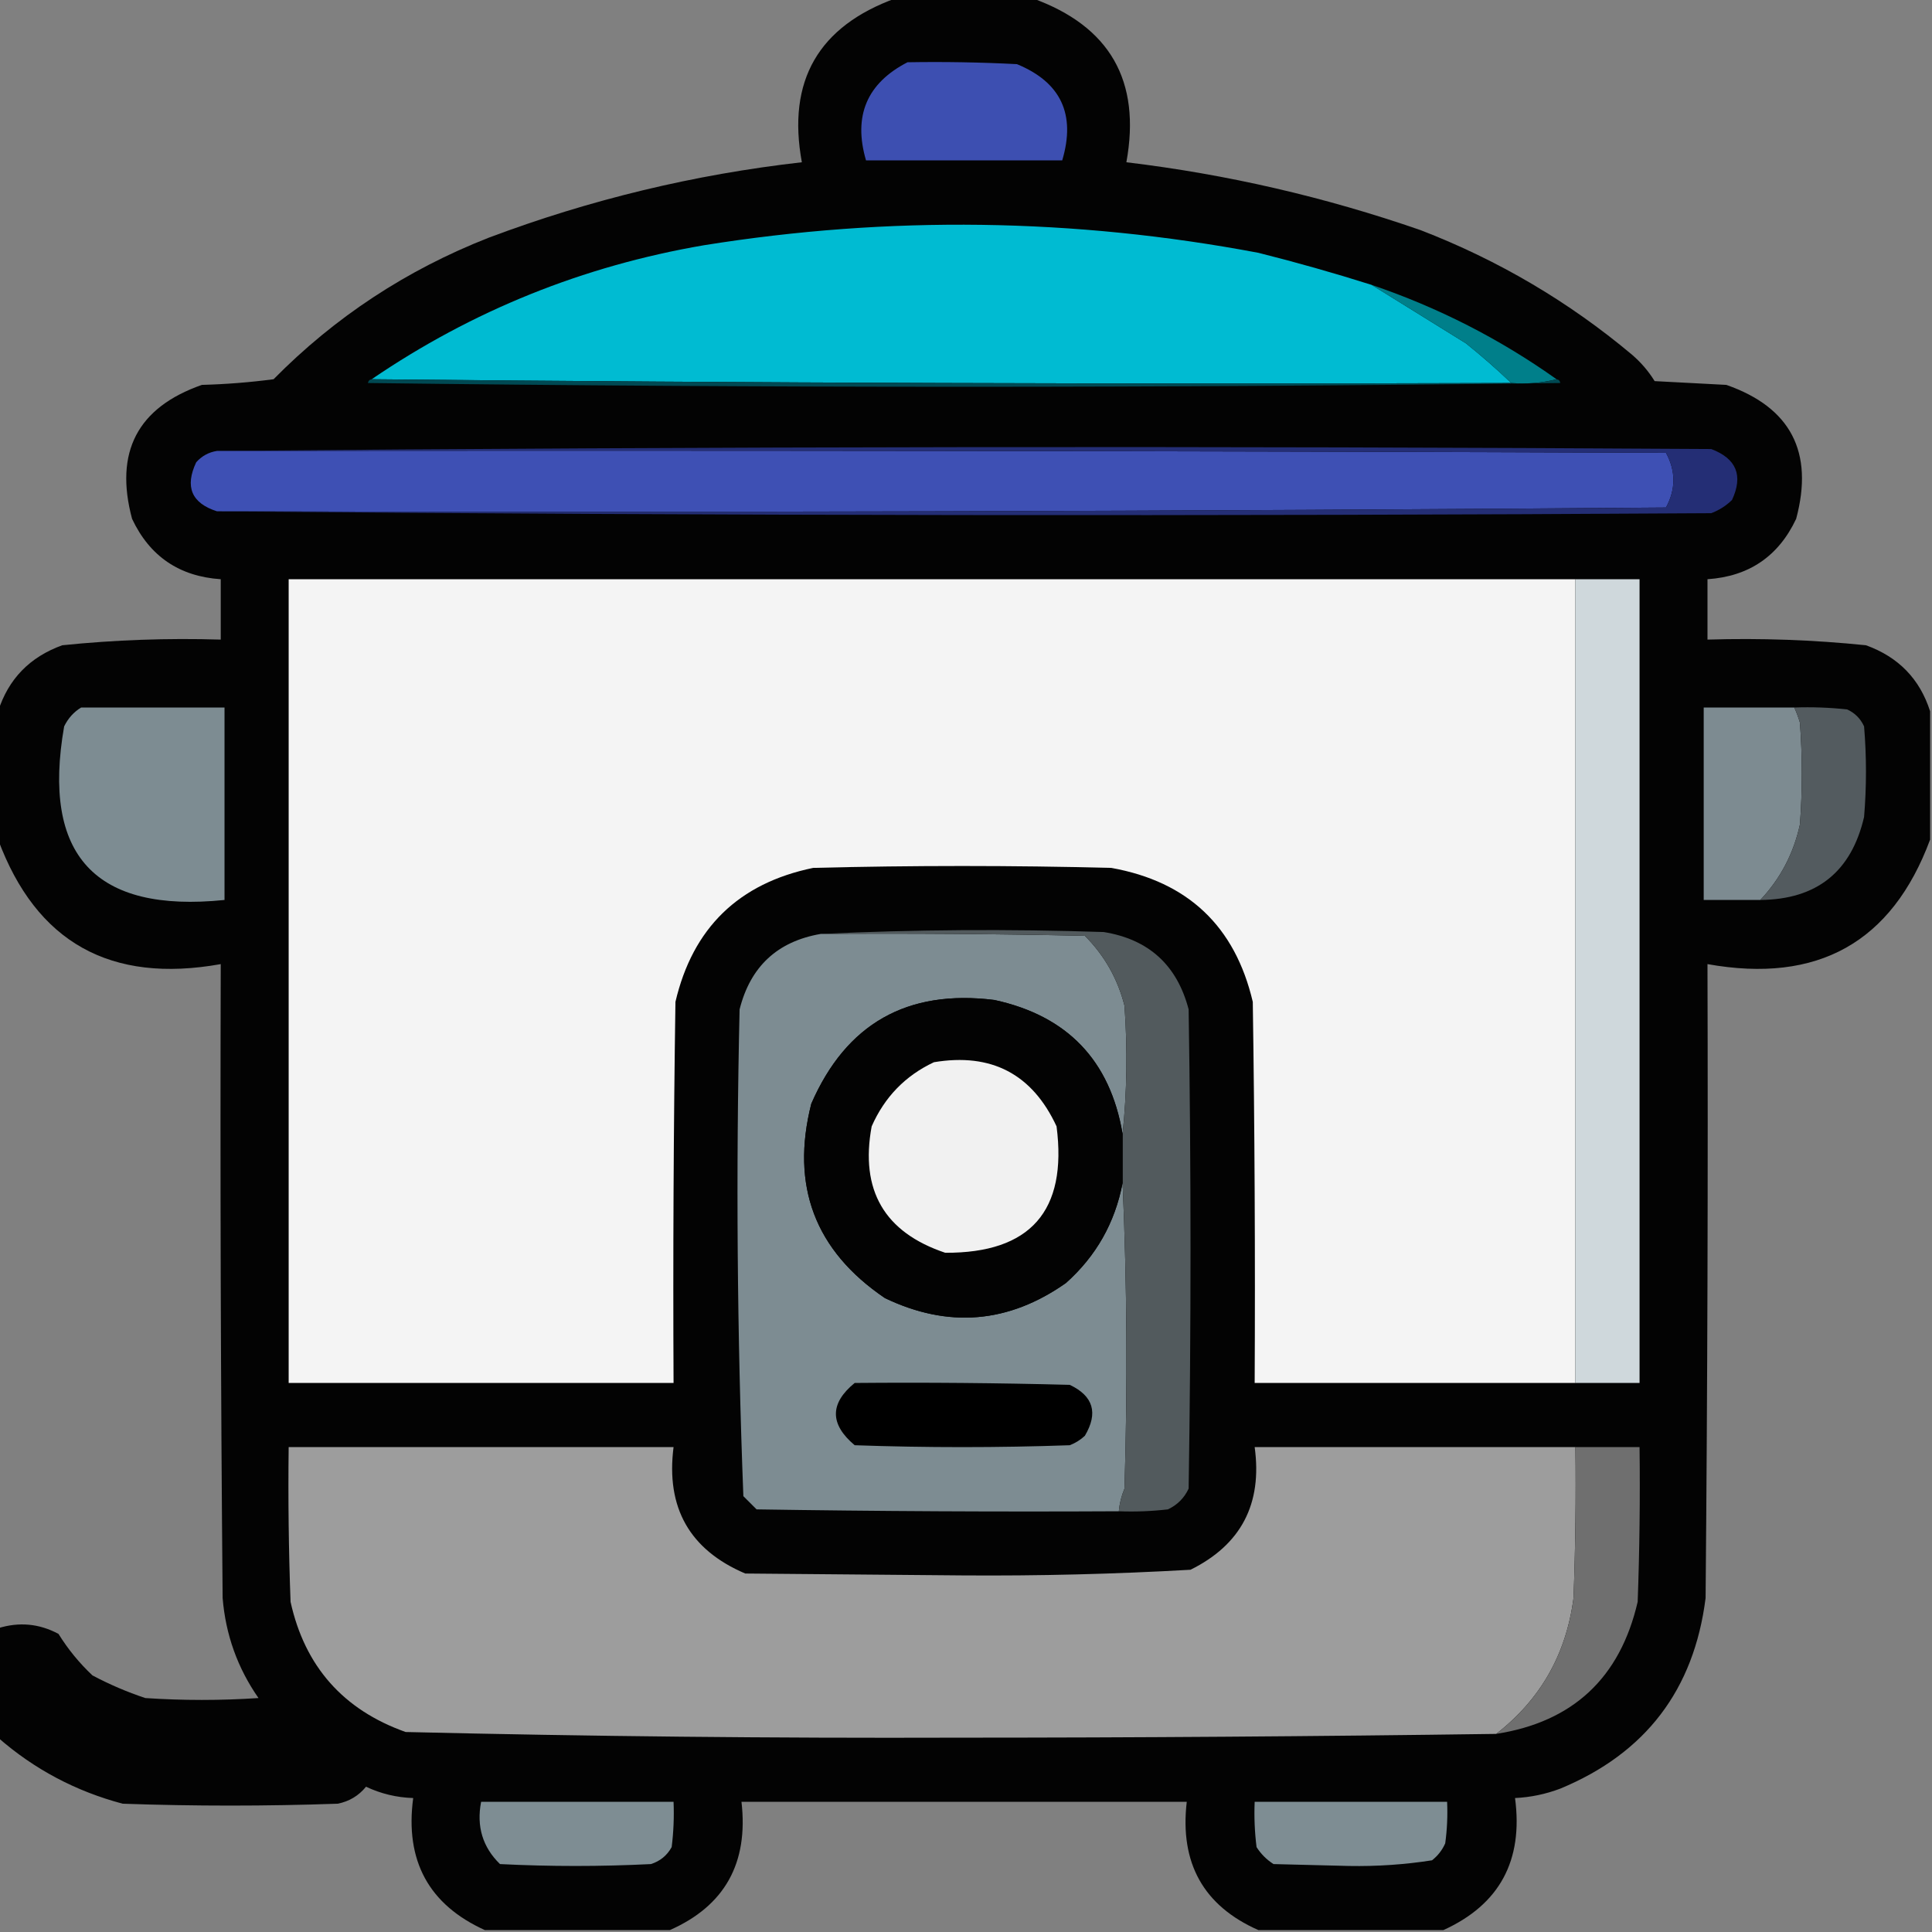 <svg xmlns="http://www.w3.org/2000/svg" xmlns:xlink="http://www.w3.org/1999/xlink" width="512px" height="512px" style="shape-rendering:geometricPrecision; text-rendering:geometricPrecision; image-rendering:optimizeQuality; fill-rule:evenodd; clip-rule:evenodd"><rect width="100%" height="100%" fill="#808080" stroke="none"/><g><path style="opacity:0.981" fill="#020202" d="M 237.5,-0.5 C 249.5,-0.5 261.5,-0.5 273.5,-0.5C 294.115,6.892 302.448,21.392 298.5,43C 325.119,46.191 351.119,52.191 376.5,61C 397.078,68.948 415.745,79.948 432.5,94C 434.874,96.039 436.874,98.372 438.5,101C 444.833,101.333 451.167,101.667 457.5,102C 474.573,107.974 480.739,119.807 476,137.5C 471.32,147.426 463.487,152.759 452.5,153.5C 452.5,158.833 452.5,164.167 452.5,169.5C 466.559,169.071 480.559,169.571 494.5,171C 503.111,174.109 508.778,179.943 511.5,188.5C 511.5,199.833 511.5,211.167 511.5,222.5C 501.388,249.74 481.721,260.74 452.5,255.5C 452.667,311.501 452.5,367.501 452,423.5C 448.936,447.801 436.102,464.634 413.5,474C 409.622,475.47 405.622,476.303 401.5,476.5C 403.714,493.087 397.381,504.754 382.5,511.5C 366.167,511.5 349.833,511.5 333.5,511.5C 318.945,505.08 312.611,493.746 314.5,477.5C 275.167,477.5 235.833,477.5 196.5,477.5C 198.389,493.746 192.055,505.08 177.5,511.5C 161.167,511.5 144.833,511.5 128.5,511.5C 113.619,504.754 107.286,493.087 109.5,476.5C 105.111,476.361 100.944,475.361 97,473.5C 95.048,475.894 92.548,477.394 89.5,478C 70.5,478.667 51.5,478.667 32.5,478C 20.079,474.704 9.079,468.871 -0.5,460.5C -0.5,450.833 -0.5,441.167 -0.5,431.5C 5.067,429.767 10.4,430.267 15.5,433C 18.032,437.074 21.032,440.74 24.5,444C 29.003,446.39 33.669,448.39 38.5,450C 48.5,450.667 58.5,450.667 68.5,450C 62.962,442.054 59.795,433.22 59,423.5C 58.5,367.501 58.333,311.501 58.5,255.5C 29.279,260.74 9.612,249.74 -0.5,222.5C -0.5,211.167 -0.5,199.833 -0.5,188.5C 2.222,179.943 7.889,174.109 16.5,171C 30.441,169.571 44.441,169.071 58.5,169.5C 58.5,164.167 58.5,158.833 58.5,153.5C 47.513,152.759 39.68,147.426 35,137.5C 30.261,119.807 36.427,107.974 53.5,102C 59.859,101.831 66.193,101.331 72.5,100.5C 88.756,84.025 107.756,71.525 129.5,63C 156.357,52.896 184.023,46.229 212.5,43C 208.534,21.433 216.867,6.933 237.5,-0.5 Z"></path></g><g><path style="opacity:1" fill="#3d4fb1" d="M 240.5,16.5 C 250.172,16.334 259.839,16.5 269.5,17C 281.143,21.79 285.143,30.29 281.5,42.5C 264.167,42.5 246.833,42.5 229.5,42.5C 226.064,30.716 229.731,22.049 240.5,16.5 Z"></path></g><g><path style="opacity:1" fill="#00bbd2" d="M 363.5,75.5 C 371.769,80.642 380.103,85.808 388.5,91C 392.693,94.365 396.693,97.865 400.5,101.5C 299.665,101.833 198.999,101.499 98.5,100.5C 125.158,82.329 154.491,70.496 186.5,65C 235.634,57.117 284.634,57.783 333.5,67C 343.617,69.54 353.617,72.374 363.5,75.5 Z"></path></g><g><path style="opacity:1" fill="#007f8a" d="M 363.5,75.5 C 381.119,81.475 397.452,89.809 412.5,100.5C 408.702,101.483 404.702,101.817 400.5,101.5C 396.693,97.865 392.693,94.365 388.5,91C 380.103,85.808 371.769,80.642 363.5,75.5 Z"></path></g><g><path style="opacity:1" fill="#004953" d="M 98.5,100.5 C 198.999,101.499 299.665,101.833 400.5,101.5C 404.702,101.817 408.702,101.483 412.5,100.5C 413.043,100.56 413.376,100.893 413.5,101.5C 308.167,102.833 202.833,102.833 97.5,101.5C 97.624,100.893 97.957,100.56 98.5,100.5 Z"></path></g><g><path style="opacity:1" fill="#3e50b4" d="M 57.5,119.5 C 185.5,119.333 313.5,119.5 441.5,120C 444.124,124.829 444.124,129.663 441.5,134.5C 313.502,135.5 185.502,135.833 57.5,135.5C 50.761,133.347 48.927,129.014 52,122.5C 53.488,120.84 55.321,119.84 57.5,119.5 Z"></path></g><g><path style="opacity:1" fill="#242e75" d="M 57.5,119.5 C 189.333,118.334 321.333,118.167 453.5,119C 460.181,121.528 462.014,126.028 459,132.5C 457.421,134.041 455.587,135.208 453.5,136C 321.333,136.833 189.333,136.666 57.5,135.5C 185.502,135.833 313.502,135.5 441.5,134.5C 444.124,129.663 444.124,124.829 441.5,120C 313.5,119.5 185.5,119.333 57.5,119.5 Z"></path></g><g><path style="opacity:1" fill="#f4f4f4" d="M 417.5,153.5 C 417.5,224.5 417.5,295.5 417.5,366.5C 389.167,366.5 360.833,366.5 332.5,366.5C 332.667,332.832 332.5,299.165 332,265.5C 327.301,245.469 314.801,233.636 294.5,230C 268.167,229.333 241.833,229.333 215.5,230C 195.754,234.08 183.587,245.913 179,265.5C 178.5,299.165 178.333,332.832 178.5,366.5C 144.5,366.5 110.5,366.5 76.5,366.5C 76.5,295.5 76.5,224.5 76.5,153.5C 190.167,153.5 303.833,153.5 417.5,153.5 Z"></path></g><g><path style="opacity:1" fill="#cfd8dc" d="M 417.5,153.5 C 423.167,153.5 428.833,153.5 434.5,153.5C 434.5,224.5 434.5,295.5 434.5,366.5C 428.833,366.5 423.167,366.5 417.5,366.5C 417.5,295.5 417.5,224.5 417.5,153.5 Z"></path></g><g><path style="opacity:1" fill="#7d8c92" d="M 21.5,187.5 C 34.167,187.5 46.833,187.5 59.5,187.5C 59.5,204.5 59.5,221.5 59.5,238.5C 25.186,242.015 11.02,226.681 17,192.5C 18.059,190.341 19.559,188.674 21.5,187.5 Z"></path></g><g><path style="opacity:1" fill="#7d8b91" d="M 475.5,187.5 C 476.09,188.766 476.59,190.099 477,191.5C 477.667,200.5 477.667,209.5 477,218.5C 475.316,226.205 471.816,232.872 466.5,238.5C 461.5,238.5 456.5,238.5 451.5,238.5C 451.5,221.5 451.5,204.5 451.5,187.5C 459.5,187.5 467.5,187.5 475.5,187.5 Z"></path></g><g><path style="opacity:1" fill="#535b5f" d="M 475.5,187.5 C 480.179,187.334 484.845,187.501 489.5,188C 491.552,188.93 493.052,190.43 494,192.5C 494.667,200.5 494.667,208.5 494,216.5C 490.633,231.03 481.466,238.364 466.5,238.5C 471.816,232.872 475.316,226.205 477,218.5C 477.667,209.5 477.667,200.5 477,191.5C 476.59,190.099 476.09,188.766 475.5,187.5 Z"></path></g><g><path style="opacity:1" fill="#7d8c92" d="M 217.5,247.5 C 240.836,247.333 264.169,247.5 287.5,248C 292.677,253.185 296.177,259.352 298,266.5C 298.826,278.008 298.659,289.341 297.5,300.5C 294.191,281.024 282.858,269.19 263.5,265C 240.41,262.125 224.243,271.291 215,292.5C 209.477,314.269 215.977,331.436 234.5,344C 251.284,352.05 267.284,350.717 282.5,340C 290.482,332.872 295.482,324.038 297.5,313.5C 298.664,340.33 298.83,367.33 298,394.5C 297.187,396.436 296.687,398.436 296.5,400.5C 264.498,400.667 232.498,400.5 200.5,400C 199.333,398.833 198.167,397.667 197,396.5C 195.344,353.584 195.011,310.584 196,267.5C 198.853,256.145 206.02,249.478 217.5,247.5 Z"></path></g><g><path style="opacity:1" fill="#525a5d" d="M 217.5,247.5 C 242.33,246.337 267.33,246.17 292.5,247C 304.434,248.933 311.934,255.766 315,267.5C 315.667,309.833 315.667,352.167 315,394.5C 313.833,397 312,398.833 309.5,400C 305.179,400.499 300.846,400.666 296.5,400.5C 296.687,398.436 297.187,396.436 298,394.5C 298.83,367.33 298.664,340.33 297.5,313.5C 297.5,309.167 297.5,304.833 297.5,300.5C 298.659,289.341 298.826,278.008 298,266.5C 296.177,259.352 292.677,253.185 287.5,248C 264.169,247.5 240.836,247.333 217.5,247.5 Z"></path></g><g><path style="opacity:1" fill="#030303" d="M 297.5,300.5 C 297.5,304.833 297.5,309.167 297.5,313.5C 295.482,324.038 290.482,332.872 282.5,340C 267.284,350.717 251.284,352.05 234.5,344C 215.977,331.436 209.477,314.269 215,292.5C 224.243,271.291 240.41,262.125 263.5,265C 282.858,269.19 294.191,281.024 297.5,300.5 Z"></path></g><g><path style="opacity:1" fill="#f1f1f1" d="M 247.5,281.5 C 262.727,278.953 273.561,284.62 280,298.5C 282.897,320.934 273.064,332.101 250.5,332C 234.374,326.597 227.874,315.43 231,298.5C 234.423,290.727 239.923,285.061 247.5,281.5 Z"></path></g><g><path style="opacity:1" fill="#000000" d="M 226.5,366.5 C 245.503,366.333 264.503,366.5 283.5,367C 289.749,369.955 291.083,374.455 287.5,380.5C 286.335,381.584 285.002,382.417 283.5,383C 264.5,383.667 245.5,383.667 226.5,383C 219.868,377.423 219.868,371.923 226.5,366.5 Z"></path></g><g><path style="opacity:1" fill="#9d9d9d" d="M 417.5,383.5 C 417.667,396.837 417.5,410.171 417,423.5C 415.05,438.413 408.217,450.413 396.5,459.5C 348.874,460.162 301.207,460.495 253.5,460.5C 204.797,460.655 156.13,460.155 107.5,459C 90.949,453.117 80.782,441.617 77,424.5C 76.5,410.837 76.333,397.171 76.5,383.5C 110.5,383.5 144.5,383.5 178.5,383.5C 176.441,399.559 182.774,410.725 197.5,417C 216.667,417.167 235.833,417.333 255,417.5C 275.229,417.649 295.395,417.149 315.5,416C 328.901,409.371 334.567,398.537 332.5,383.5C 360.833,383.5 389.167,383.5 417.5,383.5 Z"></path></g><g><path style="opacity:1" fill="#6f6f6f" d="M 417.5,383.5 C 423.167,383.5 428.833,383.5 434.5,383.5C 434.667,397.171 434.5,410.837 434,424.5C 429.336,444.667 416.836,456.334 396.5,459.5C 408.217,450.413 415.05,438.413 417,423.5C 417.5,410.171 417.667,396.837 417.5,383.5 Z"></path></g><g><path style="opacity:1" fill="#7e8d93" d="M 127.5,477.5 C 144.5,477.5 161.5,477.5 178.5,477.5C 178.666,481.514 178.499,485.514 178,489.5C 176.773,491.726 174.939,493.226 172.5,494C 159.167,494.667 145.833,494.667 132.5,494C 127.904,489.516 126.237,484.016 127.5,477.5 Z"></path></g><g><path style="opacity:1" fill="#7e8d93" d="M 332.5,477.5 C 349.5,477.5 366.5,477.5 383.5,477.5C 383.665,481.182 383.499,484.848 383,488.5C 382.215,490.286 381.049,491.786 379.5,493C 372.267,494.133 364.934,494.633 357.5,494.5C 350.833,494.333 344.167,494.167 337.5,494C 335.667,492.833 334.167,491.333 333,489.5C 332.501,485.514 332.334,481.514 332.5,477.5 Z"></path></g></svg>
